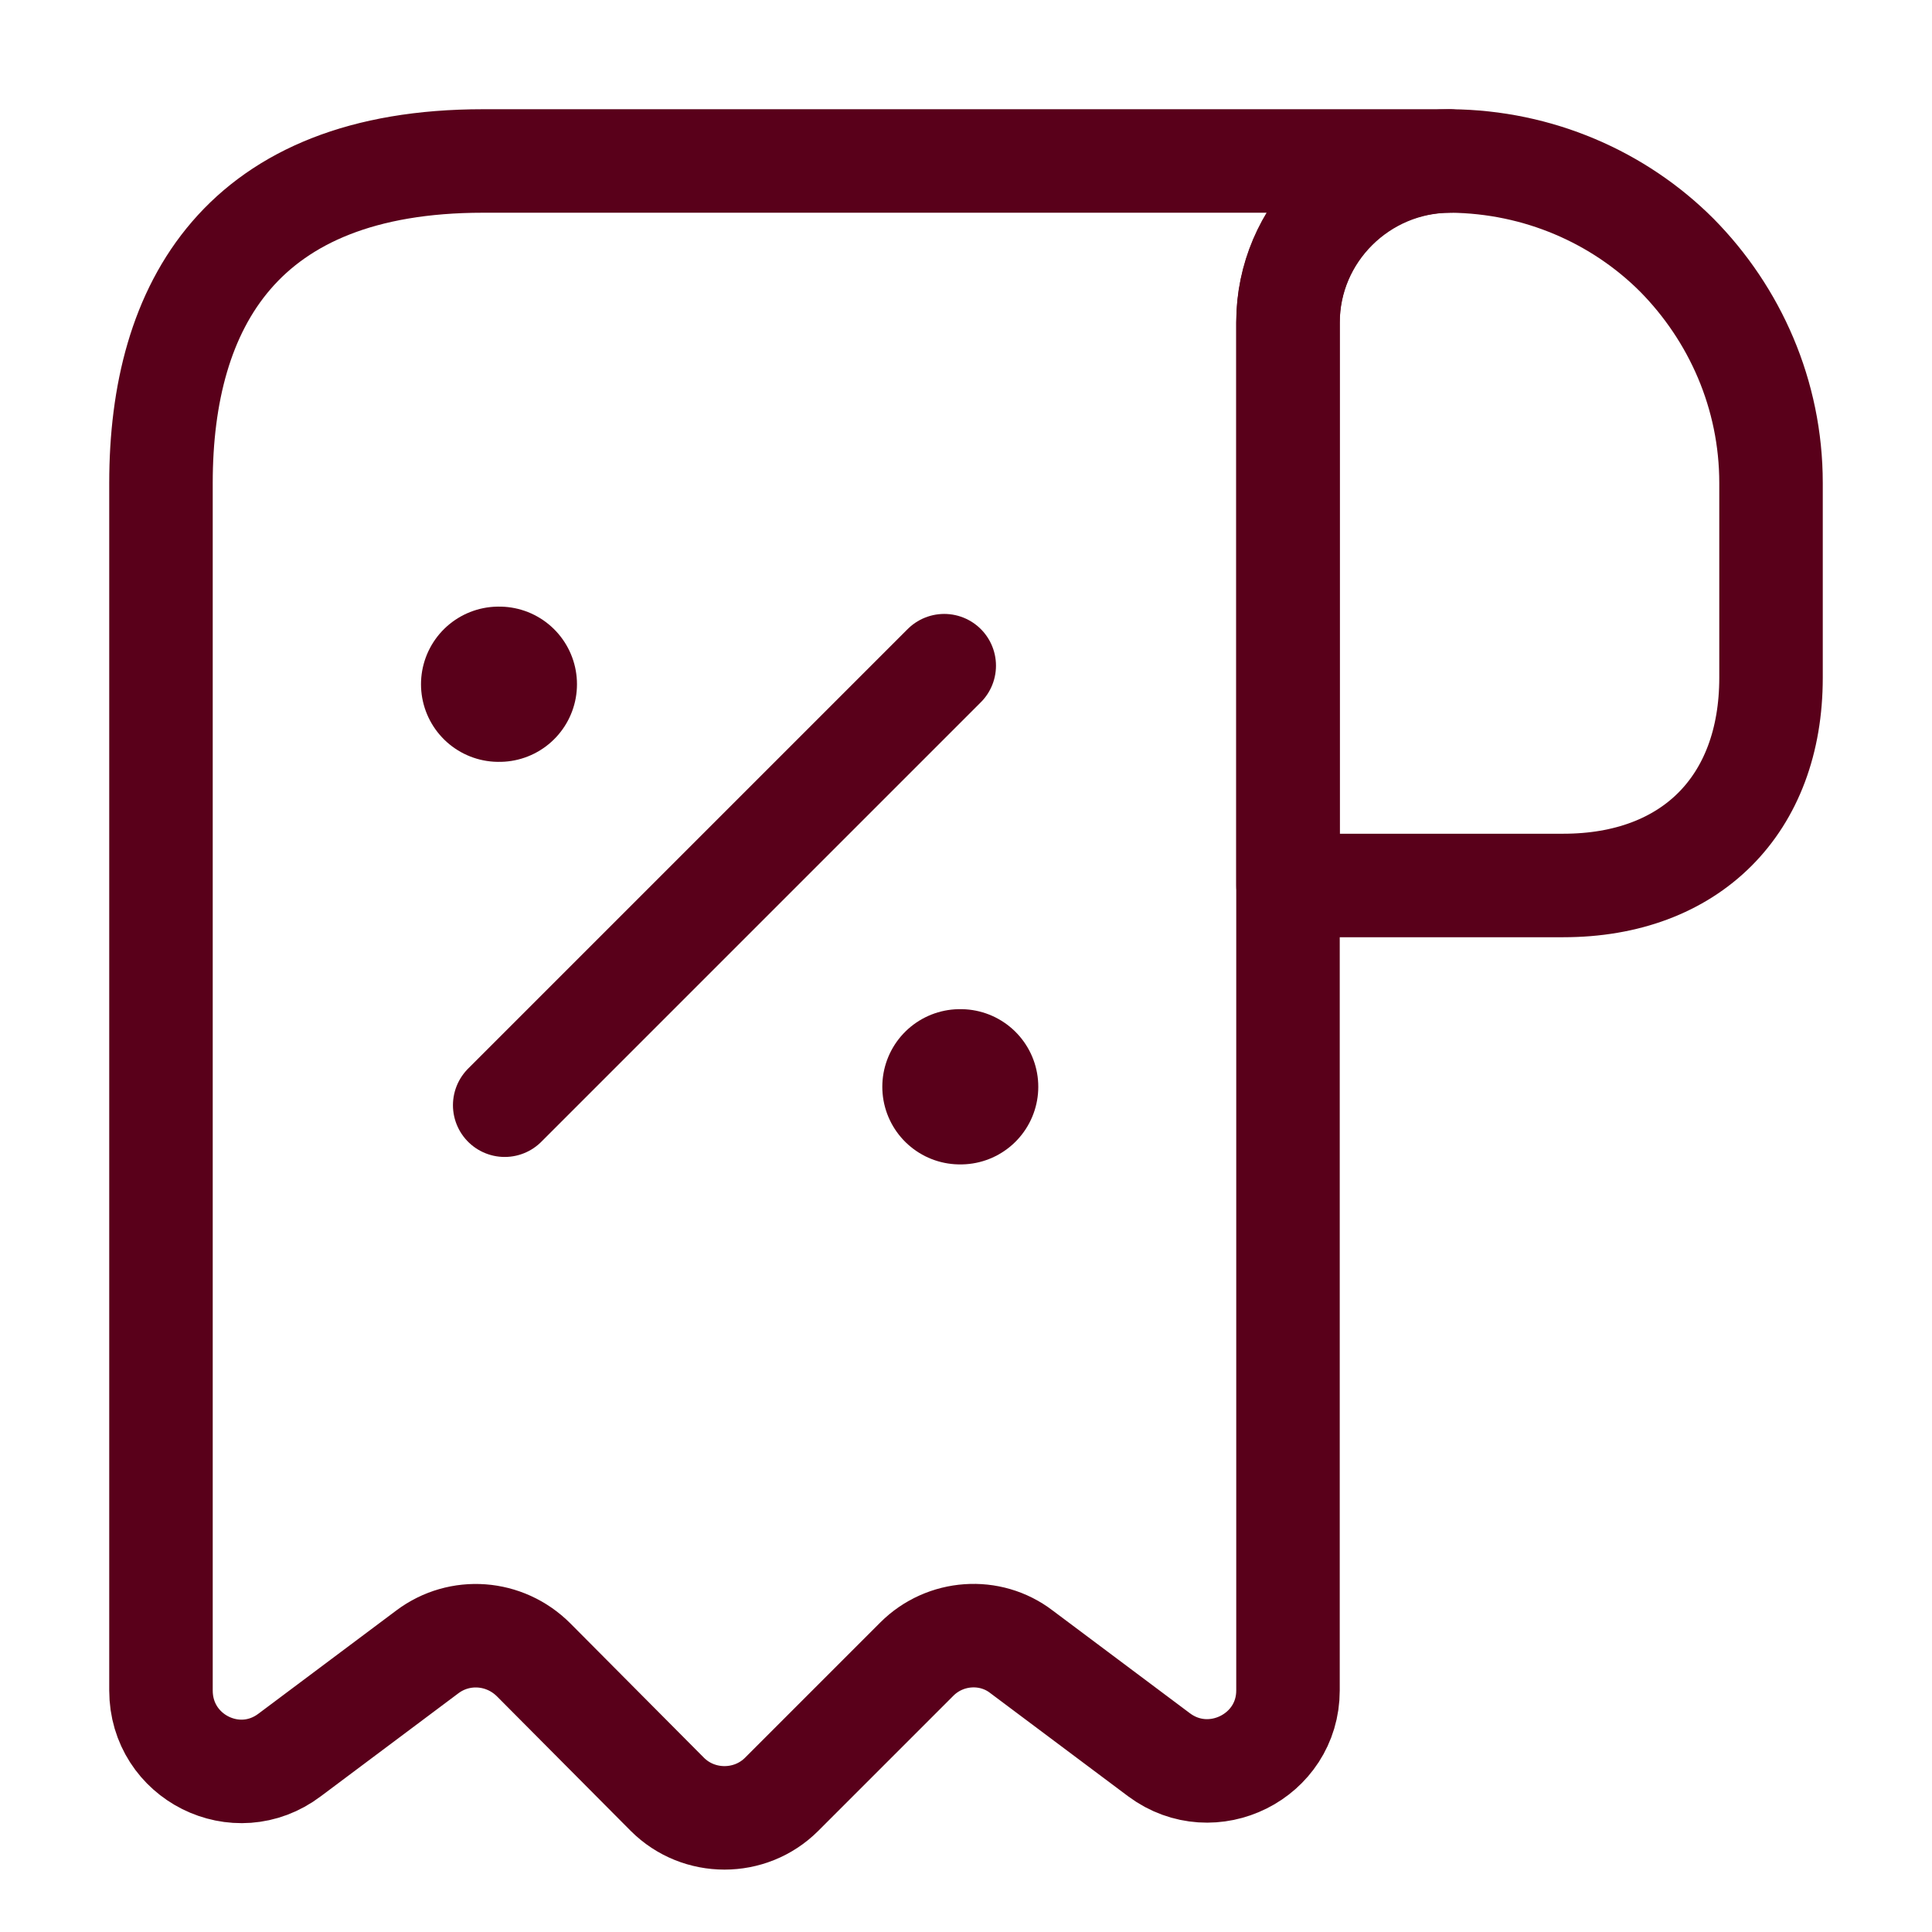 <svg width="56" height="56" viewBox="0 0 56 56" fill="none" xmlns="http://www.w3.org/2000/svg">
<path d="M51.334 13.999V19.646C51.334 23.333 49.001 25.666 45.314 25.666H37.334V9.356C37.334 6.766 39.457 4.666 42.047 4.666C44.591 4.689 46.924 5.716 48.604 7.396C50.284 9.099 51.334 11.433 51.334 13.999Z" stroke="#59001A" stroke-width="3" stroke-miterlimit="10" stroke-linecap="round" stroke-linejoin="round"/>
<path d="M4.666 16.333V48.999C4.666 50.936 6.859 52.033 8.399 50.866L12.389 47.879C13.323 47.179 14.629 47.273 15.469 48.113L19.343 52.009C20.253 52.919 21.746 52.919 22.656 52.009L26.576 48.089C27.393 47.273 28.699 47.179 29.609 47.879L33.599 50.866C35.139 52.009 37.333 50.913 37.333 48.999V9.333C37.333 6.766 39.433 4.666 41.999 4.666H16.333H13.999C6.999 4.666 4.666 8.843 4.666 13.999V16.333Z" stroke="#59001A" stroke-width="3" stroke-miterlimit="10" stroke-linecap="round" stroke-linejoin="round"/>
<path d="M14.629 32.035L27.369 19.295" stroke="#59001A" stroke-width="3" stroke-linecap="round" stroke-linejoin="round"/>
<path d="M27.824 31.501H27.845" stroke="#59001A" stroke-width="4.5" stroke-linecap="round" stroke-linejoin="round"/>
<path d="M14.453 19.833H14.474" stroke="#59001A" stroke-width="4.5" stroke-linecap="round" stroke-linejoin="round"/>
</svg>
